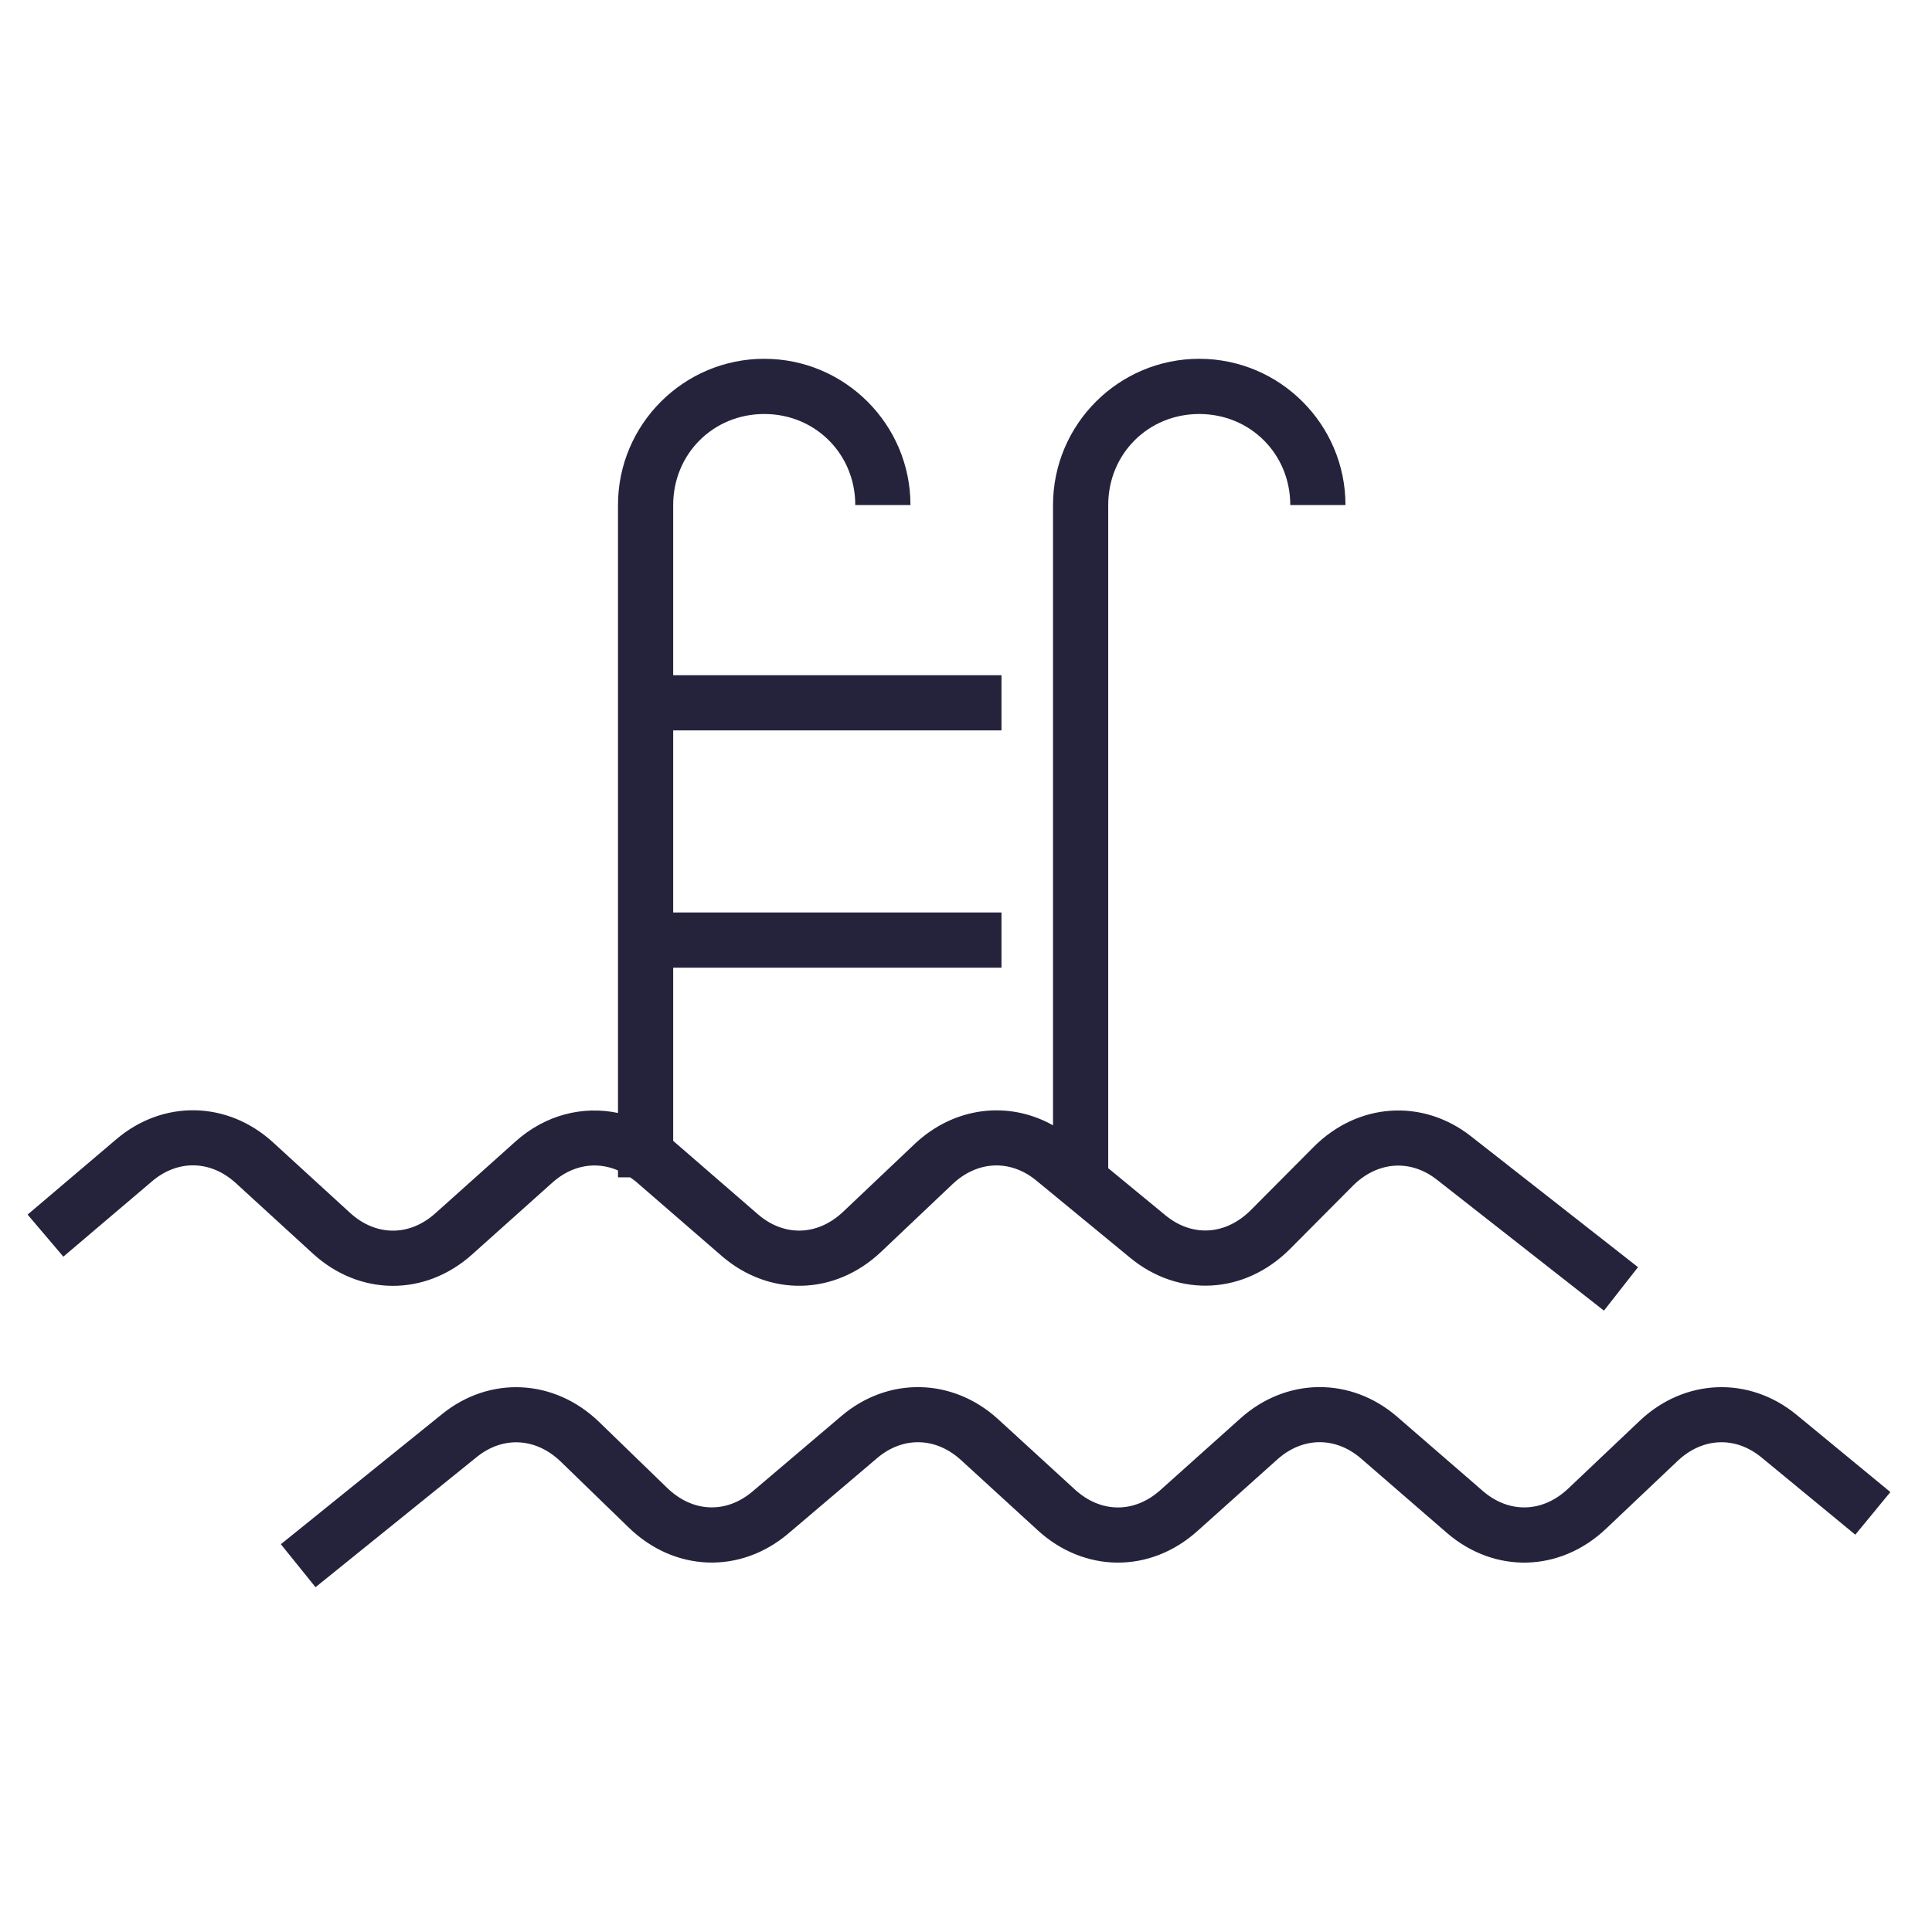 <?xml version="1.0" encoding="UTF-8"?>
<svg width="70px" height="70px" viewBox="0 0 70 70" version="1.1" xmlns="http://www.w3.org/2000/svg" xmlns:xlink="http://www.w3.org/1999/xlink">
    <title>Icons/Illustrative/Parc aquatique</title>
    <g id="Icons/Illustrative/Parc-aquatique" stroke="none" stroke-width="1" fill="none" fill-rule="evenodd">
        <path d="M65.092,51.26 C63.373,49.847 61.033,49.938 59.404,51.484 L56.819,53.934 C55.893,54.811 54.677,54.846 53.723,54.019 L50.627,51.336 C48.945,49.878 46.61,49.9 44.946,51.388 L42.042,53.989 C41.099,54.835 39.886,54.826 38.948,53.97 L36.167,51.423 C34.518,49.915 32.181,49.866 30.486,51.305 L27.27,54.035 C26.308,54.854 25.093,54.801 24.172,53.909 L21.712,51.525 C20.092,49.954 17.751,49.835 16.019,51.234 L10.176,55.95 L11.432,57.507 L17.275,52.79 C18.225,52.022 19.421,52.089 20.32,52.96 L22.779,55.345 C24.438,56.955 26.818,57.042 28.564,55.561 L31.78,52.83 C32.713,52.037 33.905,52.066 34.817,52.899 L37.599,55.445 C39.292,56.994 41.669,57.008 43.376,55.48 L46.28,52.878 C47.197,52.057 48.39,52.043 49.317,52.848 L52.413,55.531 C54.144,57.03 56.522,56.972 58.194,55.385 L60.779,52.936 C61.683,52.078 62.876,52.027 63.821,52.805 L67.221,55.605 L68.492,54.06 L65.092,51.26 Z M11.329,45.414 L8.548,42.869 C7.635,42.033 6.443,42.006 5.51,42.8 L2.295,45.531 L1,44.007 L4.216,41.276 C5.911,39.834 8.249,39.883 9.898,41.395 L12.679,43.94 C13.615,44.797 14.83,44.806 15.773,43.96 L18.677,41.359 C19.753,40.394 21.11,40.055 22.391,40.325 L22.391,18.298 C22.391,15.377 24.768,13 27.69,13 C30.611,13 32.988,15.377 32.988,18.298 L30.988,18.298 C30.988,16.448 29.539,15 27.69,15 C25.84,15 24.391,16.448 24.391,18.298 L24.391,24.464 L36.286,24.464 L36.286,26.464 L24.391,26.464 L24.391,33.061 L36.286,33.061 L36.286,35.061 L24.391,35.061 L24.391,41.336 L27.453,43.989 C28.407,44.818 29.621,44.781 30.548,43.905 L33.134,41.454 C34.561,40.103 36.531,39.863 38.153,40.772 L38.153,18.298 C38.153,15.377 40.53,13 43.45,13 C46.372,13 48.749,15.377 48.749,18.298 L46.749,18.298 C46.749,16.448 45.3,15 43.45,15 C41.601,15 40.153,16.448 40.153,18.298 L40.153,42.325 L42.223,44.03 C43.197,44.833 44.414,44.755 45.326,43.838 L47.588,41.564 C49.189,39.953 51.533,39.789 53.292,41.166 L59.349,45.912 L58.114,47.487 L52.058,42.74 C51.095,41.986 49.896,42.077 49.006,42.974 L46.744,45.248 C45.105,46.898 42.722,47.031 40.951,45.574 L37.551,42.776 C36.607,41.997 35.413,42.05 34.509,42.906 L31.924,45.356 C30.251,46.942 27.875,47 26.143,45.501 L23.048,42.818 C22.977,42.756 22.903,42.709 22.829,42.657 L22.391,42.657 L22.391,42.407 C21.601,42.065 20.724,42.21 20.012,42.849 L17.107,45.45 C15.399,46.982 13.023,46.966 11.329,45.414 L11.329,45.414 Z" id="Fill-1" fill="#25233C"></path>
    </g>
</svg>